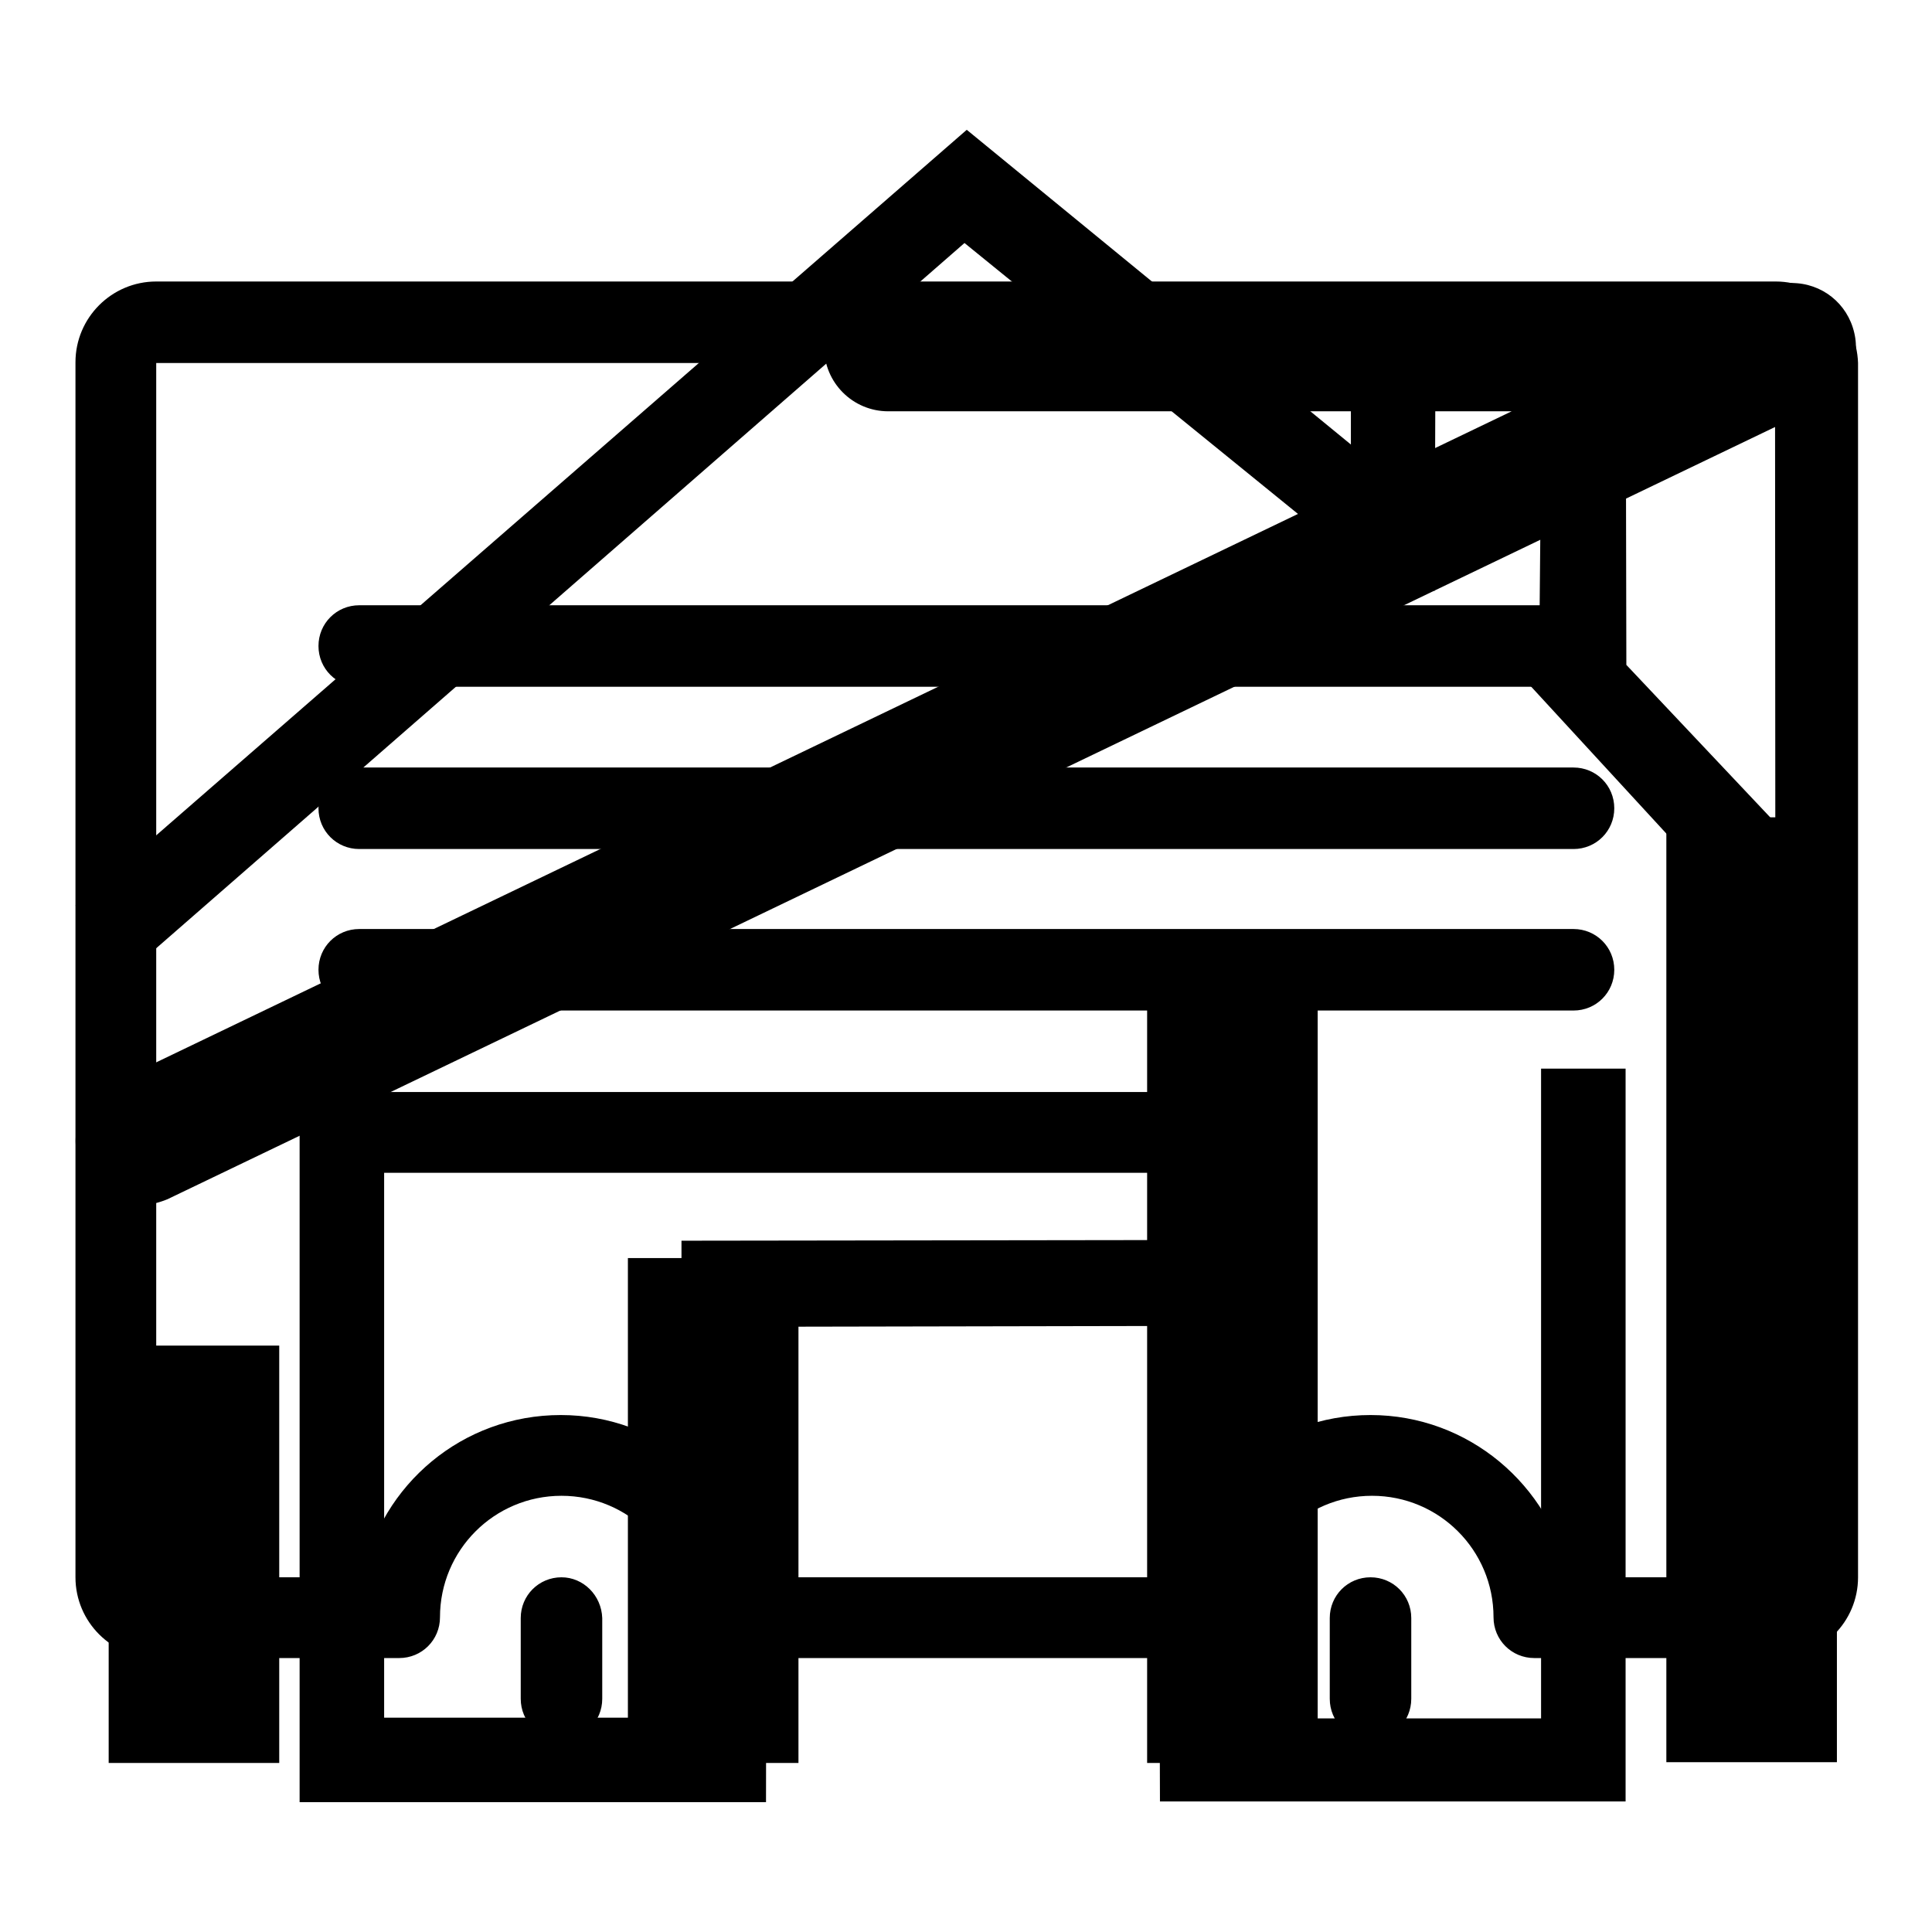<?xml version="1.0" encoding="utf-8"?>
<!-- Svg Vector Icons : http://www.onlinewebfonts.com/icon -->
<!DOCTYPE svg PUBLIC "-//W3C//DTD SVG 1.1//EN" "http://www.w3.org/Graphics/SVG/1.1/DTD/svg11.dtd">
<svg version="1.1" xmlns="http://www.w3.org/2000/svg" xmlns:xlink="http://www.w3.org/1999/xlink" x="0px" y="0px" viewBox="0 0 256 256" enable-background="new 0 0 256 256" xml:space="preserve">
<g><g><path fill="#000000" d="M128.1,17.2L179,58.9l0-21l36.4,0l0.1,50.2l30.1,31.9l-8.1,8.6l-40.4-43.9l6.9-3l0.3-32.7l-14.1,0l-0.1,29.3l-10.6-4.1l-51.7-42L17.2,128.7L10,120L128.1,17.2z M39.7,238.8h61.8l0.1-63l51.9-0.1l0.2,63h61.7v-97.1h-11.2v86.1h-39.5v-63.4l-74.4,0.1v63.2H50.9v-86.1H39.7L39.7,238.8L39.7,238.8z"/><path fill="#000000" d="M47.6,91h160.9c3,0,5.4-2.4,5.4-5.4c0-3-2.4-5.4-5.4-5.4H47.6c-3,0-5.4,2.4-5.4,5.4C42.2,88.6,44.6,91,47.6,91z M181.6,209c-3,0-5.4,2.4-5.4,5.4v10.7c0,3,2.4,5.4,5.4,5.4c3,0,5.4-2.4,5.4-5.4v-10.7C187,211.4,184.6,209,181.6,209z M74.4,209c-3,0-5.4,2.4-5.4,5.4v10.7c0,3,2.4,5.4,5.4,5.4c3,0,5.4-2.4,5.4-5.4v-10.7C79.7,211.4,77.3,209,74.4,209z M235.3,37.3H20.7c-5.9,0-10.7,4.8-10.7,10.7V209c0,5.9,4.8,10.7,10.7,10.7h32.2c3,0,5.4-2.4,5.4-5.4c0-8.9,7.2-16.1,16.1-16.1c8.9,0,16.1,7.2,16.1,16.1c0,3,2.4,5.4,5.4,5.4h64.4c3,0,5.4-2.4,5.4-5.4c0-8.9,7.2-16.1,16.1-16.1s16.1,7.2,16.1,16.1c0,3,2.4,5.4,5.4,5.4h32.2c5.9,0,10.7-4.8,10.7-10.7V48.1C246,42.2,241.2,37.3,235.3,37.3z M235.3,209h-27.4c-2.5-12.2-13.3-21.5-26.3-21.5c-13,0-23.8,9.2-26.3,21.5h-54.7c-2.5-12.2-13.3-21.5-26.3-21.5c-13,0-23.8,9.2-26.3,21.5H20.7V48.1h214.5L235.3,209z M47.6,155.4h107.3c3,0,5.4-2.4,5.4-5.3c0-3-2.4-5.4-5.4-5.4H47.6c-3,0-5.4,2.4-5.4,5.4C42.2,153,44.6,155.4,47.6,155.4z M47.6,112.5h160.9c3,0,5.4-2.4,5.4-5.4s-2.4-5.4-5.4-5.4H47.6c-3,0-5.4,2.4-5.4,5.4S44.6,112.5,47.6,112.5z M47.6,133.9h160.9c3,0,5.4-2.4,5.4-5.4c0-3-2.4-5.4-5.4-5.4H47.6c-3,0-5.4,2.4-5.4,5.4C42.2,131.5,44.6,133.9,47.6,133.9z"/><path fill="#000000" d="M245.7,44.1c-0.9-3.9-4.3-6.6-8.3-6.6H117.7c-4.7,0-8.5,3.8-8.5,8.5c0,4.7,3.8,8.5,8.5,8.5h82.6L14.8,143.6c-4.2,2-6,7.1-3.9,11.3c1.4,3,4.5,4.8,7.6,4.8c1.2,0,2.5-0.3,3.7-0.8l219-105.2C244.7,51.8,246.6,47.9,245.7,44.1z M14.4,178.3h22.6v55.3H14.4V178.3z M83.2,166.7h22.6v66.9H83.2V166.7z M152,133.7h22.6v99.9H152V133.7z M220.8,108.3h22.6v125.2h-22.6V108.3z"/></g></g>
</svg>